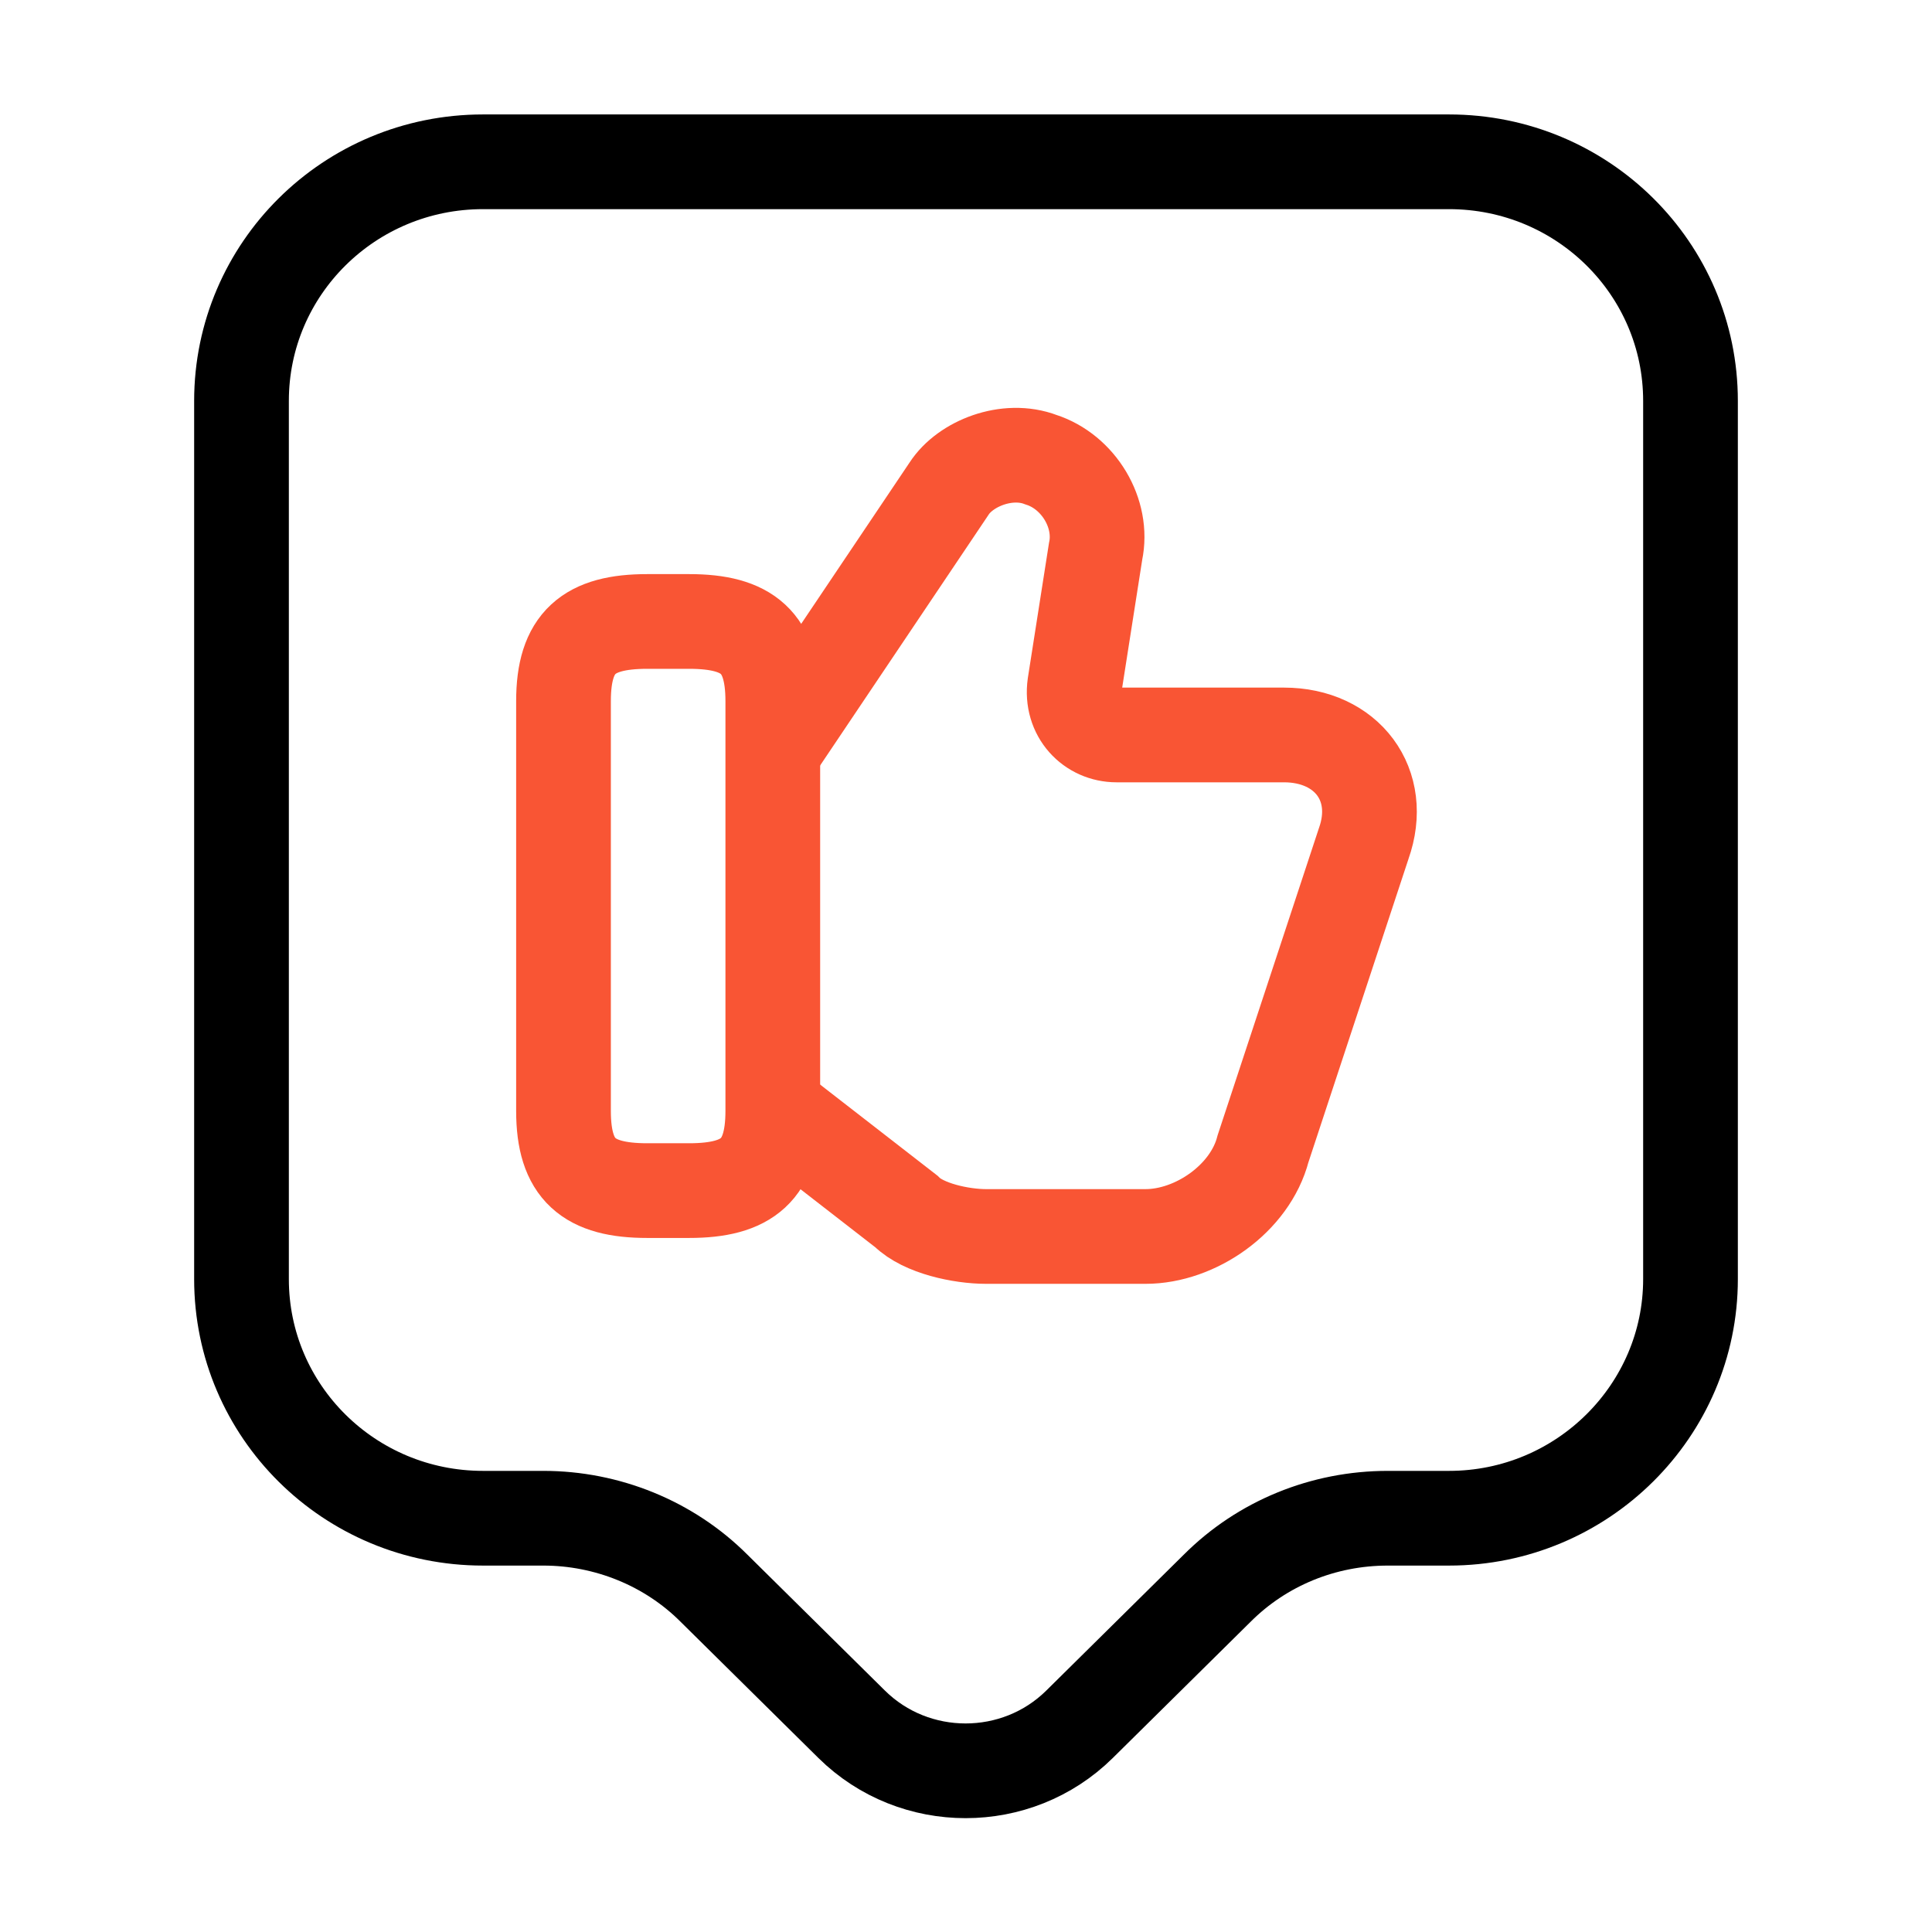 <svg width="102" height="102" viewBox="0 0 102 102" fill="none" xmlns="http://www.w3.org/2000/svg">
<path d="M41.012 58.65L47.855 63.962C48.747 64.855 50.745 65.28 52.062 65.28H60.477C63.112 65.28 66.002 63.282 66.682 60.647L71.995 44.54C73.1 41.437 71.102 38.802 67.787 38.802H58.947C57.63 38.802 56.525 37.697 56.737 36.167L57.842 29.112C58.267 27.115 56.95 24.905 54.952 24.267C53.167 23.587 50.957 24.48 50.107 25.797L41.055 39.27" stroke="#F95534" stroke-width="5" stroke-miterlimit="10"/>
<path d="M29.75 58.65V37.017C29.75 33.915 31.067 32.81 34.17 32.81H36.38C39.483 32.81 40.8 33.915 40.8 37.017V58.65C40.8 61.753 39.483 62.858 36.38 62.858H34.17C31.067 62.858 29.75 61.753 29.75 58.65Z" stroke="#F95534" stroke-width="5" stroke-linecap="round" stroke-linejoin="round"/>
<path d="M76.5 80.155H73.27C69.87 80.155 66.64 81.472 64.26 83.852L56.992 91.035C53.678 94.308 48.28 94.308 44.965 91.035L37.697 83.852C35.318 81.472 32.045 80.155 28.688 80.155H25.5C18.445 80.155 12.75 74.502 12.75 67.532V21.165C12.75 14.195 18.445 8.542 25.5 8.542H76.5C83.555 8.542 89.25 14.195 89.25 21.165V67.532C89.25 74.46 83.555 80.155 76.5 80.155Z" stroke="black" stroke-width="5" stroke-miterlimit="10" stroke-linecap="round" stroke-linejoin="round"/>
</svg>
